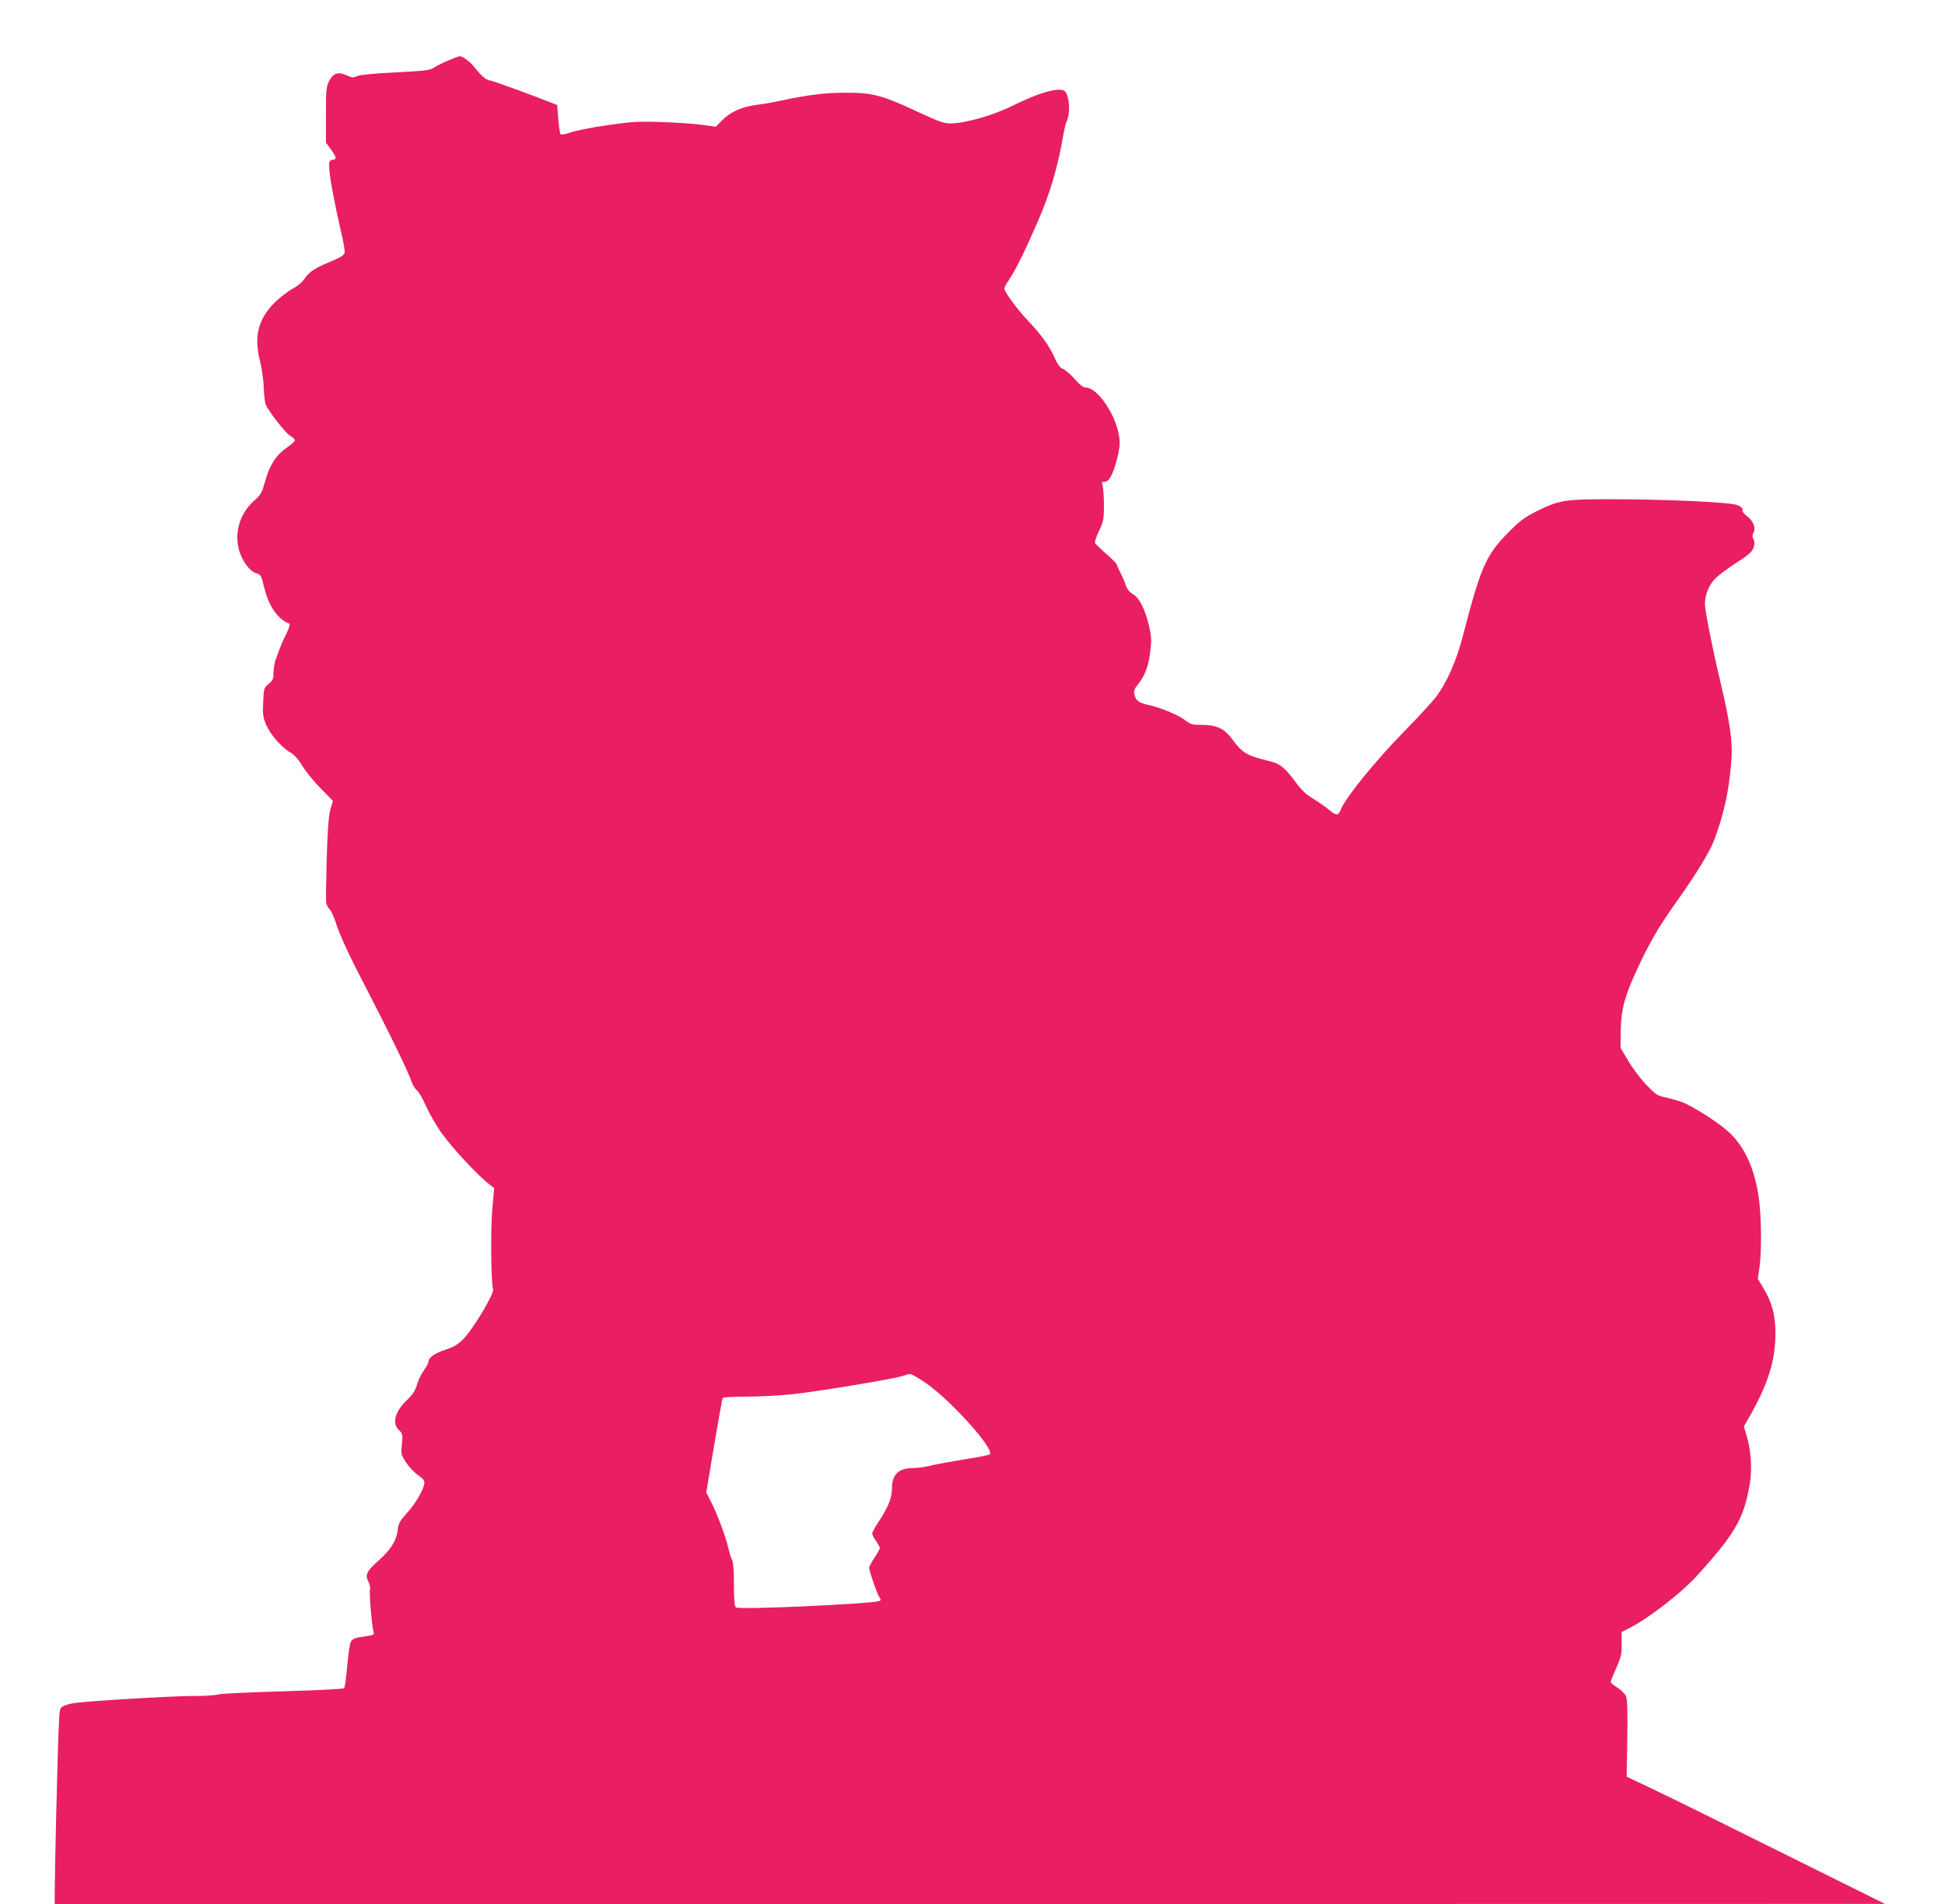 <?xml version="1.0" standalone="no"?>
<!DOCTYPE svg PUBLIC "-//W3C//DTD SVG 20010904//EN"
 "http://www.w3.org/TR/2001/REC-SVG-20010904/DTD/svg10.dtd">
<svg version="1.0" xmlns="http://www.w3.org/2000/svg"
 width="1280pt" height="1253pt" viewBox="0 0 1280 1253"
 preserveAspectRatio="xMidYMid meet">
<g transform="translate(0,1253) scale(0.1,-0.1)"
fill="#e91e63" stroke="none">
<path d="M2950 12132 c-36 -15 -78 -36 -94 -47 -26 -18 -58 -21 -250 -31 -139
-7 -233 -16 -253 -24 -28 -12 -36 -12 -73 5 -55 25 -88 13 -115 -40 -18 -36
-20 -60 -20 -221 l0 -182 33 -45 c38 -54 40 -65 10 -69 -21 -3 -23 -8 -21 -58
2 -57 35 -232 79 -422 14 -59 24 -117 22 -129 -2 -18 -23 -31 -99 -63 -104
-44 -132 -63 -168 -114 -12 -18 -38 -40 -55 -50 -56 -29 -129 -88 -169 -136
-83 -100 -103 -204 -66 -351 12 -49 23 -128 25 -175 1 -47 7 -96 12 -110 16
-43 132 -191 162 -208 17 -9 30 -22 30 -29 0 -7 -20 -26 -44 -42 -81 -56 -122
-119 -155 -241 -17 -62 -26 -77 -70 -116 -93 -84 -131 -210 -97 -327 21 -71
71 -138 112 -149 30 -8 33 -12 54 -99 30 -120 90 -205 163 -232 8 -3 2 -24
-19 -68 -18 -35 -37 -80 -44 -99 -7 -19 -18 -51 -26 -70 -7 -19 -13 -57 -14
-84 0 -43 -4 -53 -32 -76 -31 -26 -32 -29 -36 -121 -4 -84 -1 -100 21 -151 29
-65 102 -148 159 -180 25 -15 51 -43 77 -87 22 -36 76 -103 121 -148 l81 -83
-17 -57 c-11 -42 -18 -130 -24 -323 -4 -146 -6 -277 -3 -292 3 -15 14 -35 24
-44 10 -9 30 -56 45 -103 15 -49 69 -169 126 -281 228 -441 344 -679 367 -750
7 -19 22 -44 35 -55 13 -11 39 -56 58 -100 19 -44 64 -123 100 -175 65 -93
234 -277 312 -338 l38 -30 -12 -135 c-12 -131 -9 -488 5 -532 8 -27 -130 -259
-194 -324 -37 -38 -62 -53 -116 -71 -74 -24 -115 -53 -115 -80 0 -9 -14 -35
-30 -57 -17 -23 -38 -65 -46 -95 -12 -40 -28 -64 -65 -100 -80 -75 -101 -154
-53 -199 24 -23 25 -28 19 -92 -7 -66 -6 -69 28 -121 20 -30 55 -67 79 -83 32
-22 42 -35 41 -52 -5 -43 -58 -135 -114 -196 -48 -54 -57 -69 -62 -113 -8 -71
-46 -130 -128 -203 -77 -68 -88 -92 -64 -138 9 -18 13 -40 10 -50 -6 -18 9
-212 21 -268 7 -35 17 -30 -101 -48 -22 -4 -39 -14 -46 -28 -7 -11 -17 -83
-24 -159 -6 -76 -15 -142 -21 -147 -5 -5 -184 -14 -399 -20 -214 -6 -408 -15
-430 -21 -22 -6 -101 -11 -175 -10 -126 0 -685 -33 -775 -47 -22 -3 -52 -12
-66 -19 -27 -13 -27 -15 -33 -156 -7 -140 -26 -947 -26 -1080 l0 -68 6023 1
6022 1 -685 340 c-377 188 -759 376 -850 419 l-165 78 4 250 c3 179 0 258 -8
279 -7 16 -32 41 -57 57 -24 15 -44 32 -44 37 0 6 16 46 36 91 32 72 37 91 36
160 l0 78 51 26 c120 60 340 230 437 336 258 283 318 387 355 612 17 100 8
227 -22 324 l-17 54 38 66 c121 214 169 365 170 541 1 123 -21 209 -80 305
l-36 60 11 75 c15 103 13 334 -4 455 -28 200 -97 348 -207 444 -68 61 -242
170 -301 190 -30 11 -79 24 -110 31 -50 10 -62 18 -124 83 -38 40 -91 111
-118 157 l-50 85 1 110 c2 140 24 226 106 403 81 175 141 279 253 437 138 193
228 341 258 422 67 183 98 332 112 533 8 109 -12 246 -71 494 -55 231 -104
477 -104 522 0 60 26 124 68 167 20 21 82 67 138 103 80 52 103 71 113 99 9
26 9 39 1 56 -9 16 -9 27 0 45 17 31 -2 77 -46 110 -20 15 -31 31 -27 40 3 9
-7 19 -33 30 -47 20 -466 39 -854 39 -283 0 -325 -7 -475 -83 -75 -38 -105
-61 -183 -140 -142 -144 -178 -226 -292 -666 -45 -175 -107 -316 -182 -415
-24 -31 -117 -132 -209 -226 -195 -200 -388 -438 -418 -518 -14 -35 -29 -34
-77 6 -21 18 -67 50 -102 71 -46 28 -77 57 -116 110 -67 91 -102 120 -162 135
-162 40 -186 54 -254 146 -52 71 -103 95 -199 95 -65 0 -76 3 -109 29 -43 34
-165 86 -243 102 -63 13 -85 30 -94 70 -5 22 0 36 24 66 46 57 69 119 81 216
9 77 8 97 -9 172 -27 110 -63 181 -106 206 -22 13 -38 33 -46 57 -6 20 -22 57
-35 82 -13 25 -24 49 -24 55 0 5 -31 37 -69 70 -38 33 -72 66 -75 72 -3 7 9
43 27 80 29 62 32 76 32 168 0 55 -4 112 -9 128 -7 24 -6 27 13 27 29 0 54 44
81 145 16 61 21 100 17 137 -15 148 -141 338 -223 338 -15 0 -38 18 -70 54
-26 30 -60 60 -76 67 -22 9 -37 28 -58 76 -37 80 -84 147 -175 243 -74 78
-155 189 -155 212 0 7 14 33 31 58 45 67 107 194 192 390 77 177 127 348 161
542 8 48 19 95 24 105 31 60 18 197 -20 209 -51 16 -171 -21 -333 -101 -122
-62 -311 -116 -405 -117 -48 -1 -75 9 -220 76 -230 108 -297 126 -469 126
-136 0 -247 -13 -416 -49 -49 -11 -128 -25 -175 -31 -100 -13 -175 -47 -230
-104 l-39 -40 -93 13 c-51 7 -172 15 -268 18 -155 5 -196 2 -355 -21 -99 -14
-206 -36 -239 -47 -32 -12 -62 -17 -67 -12 -4 4 -11 49 -15 100 l-7 92 -36 14
c-104 42 -392 147 -403 147 -25 1 -56 26 -97 77 -36 47 -85 84 -108 83 -4 0
-37 -13 -73 -28z m3138 -8699 c164 -111 460 -440 426 -473 -5 -4 -83 -20 -174
-34 -91 -15 -190 -33 -220 -41 -30 -8 -80 -15 -110 -15 -96 0 -140 -42 -140
-134 0 -60 -23 -119 -80 -207 -28 -41 -50 -82 -50 -90 0 -8 11 -30 25 -49 14
-19 25 -39 25 -46 0 -7 -16 -35 -35 -64 -19 -29 -35 -58 -35 -66 0 -21 50
-166 66 -192 12 -18 12 -23 2 -27 -59 -19 -925 -59 -945 -42 -9 7 -13 49 -13
149 0 84 -4 148 -11 160 -7 12 -18 49 -26 82 -17 76 -76 232 -116 308 l-29 57
51 307 c29 169 54 311 57 316 3 4 74 8 157 8 84 0 216 7 294 15 166 17 670
100 728 120 22 7 46 14 54 14 8 1 52 -25 99 -56z"/>
</g>
</svg>
